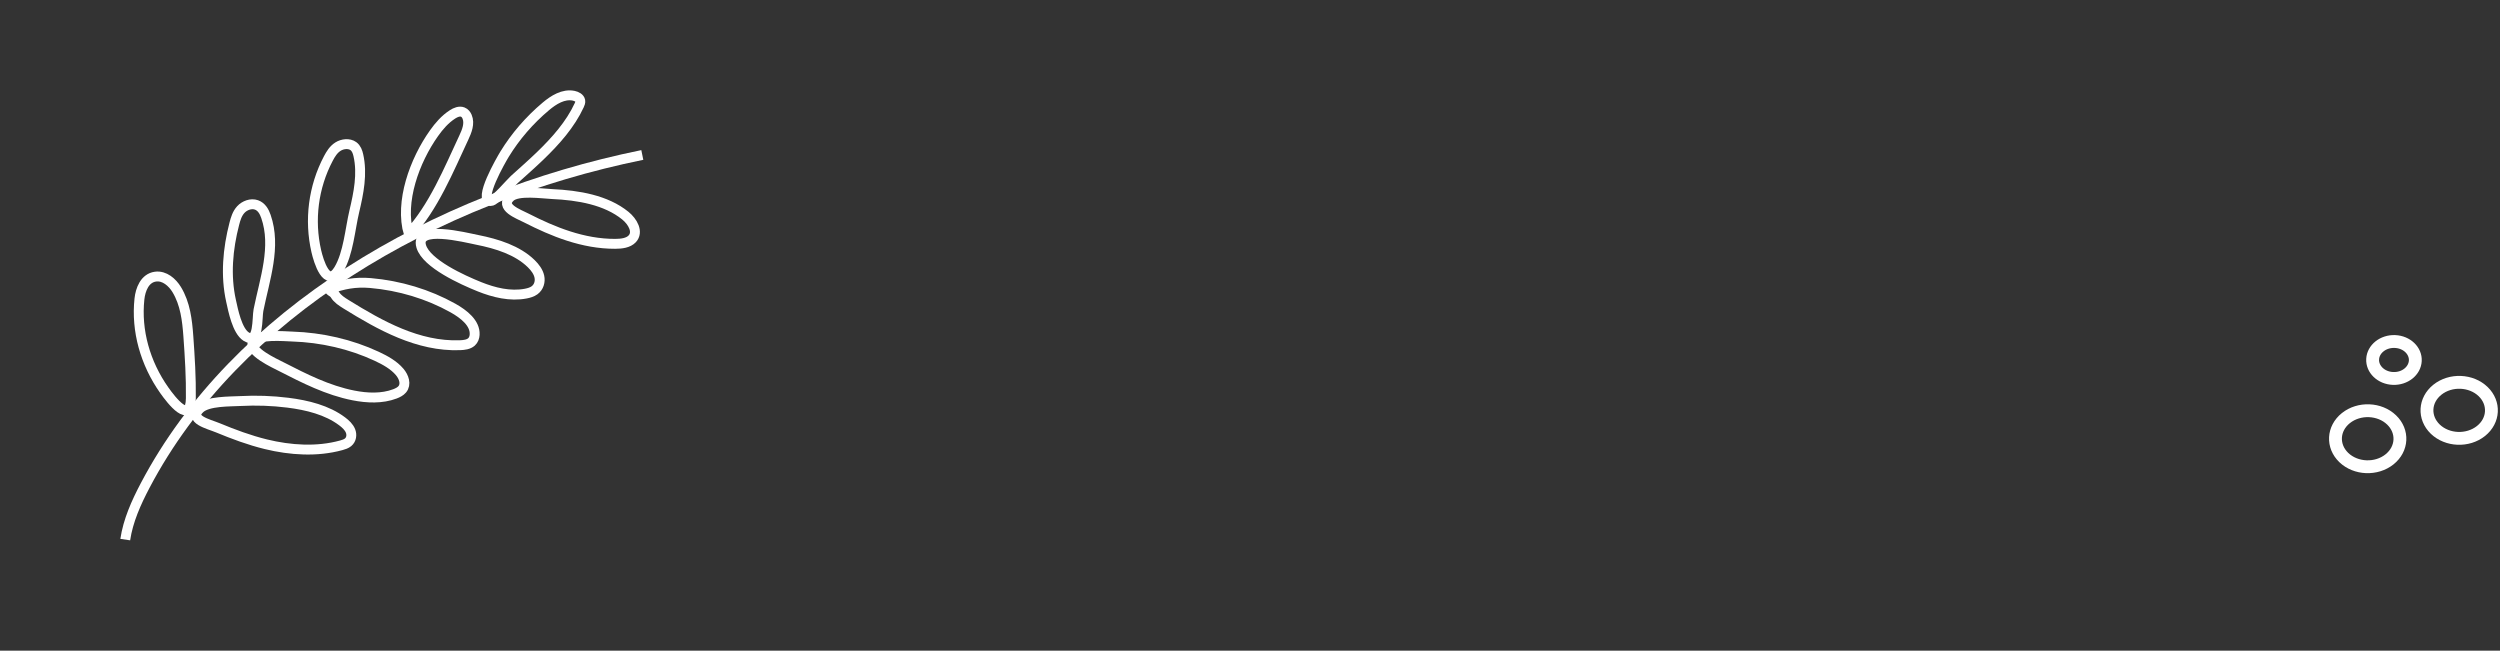 <?xml version="1.0" encoding="UTF-8"?> <svg xmlns="http://www.w3.org/2000/svg" width="292" height="76" viewBox="0 0 292 76" fill="none"><rect x="0" y="0" width="292" height="76" fill="#333333" stroke="none"/><path d="M14.629 63.025C14.959 60.809 15.905 58.7 16.974 56.671C27.519 36.654 50.541 23.086 75.021 18.1" stroke="white" stroke-width="1.156" stroke-miterlimit="10"></path><path d="M63.758 12.424C64.65 11.675 65.808 10.934 67.009 11.183C67.357 11.256 67.716 11.451 67.774 11.761C67.809 11.941 67.733 12.121 67.654 12.29C66.617 14.535 64.906 16.46 63.06 18.238C62.087 19.175 61.065 20.071 60.058 20.98C59.593 21.399 57.877 23.485 57.311 23.479C55.759 23.463 58.526 18.676 58.938 18.001C60.203 15.938 61.83 14.045 63.758 12.424Z" stroke="white" stroke-width="1.156" stroke-miterlimit="10"></path><path d="M50.692 15.562C51.283 14.73 51.967 13.928 52.87 13.349C53.213 13.13 53.657 12.94 54.045 13.089C54.296 13.185 54.461 13.405 54.555 13.63C54.891 14.429 54.532 15.311 54.162 16.098C52.461 19.728 50.605 24.288 47.741 27.327C46.647 23.573 48.437 18.736 50.692 15.562Z" stroke="white" stroke-width="1.156" stroke-miterlimit="10"></path><path d="M38.355 18.505C38.629 17.988 38.947 17.465 39.472 17.129C39.996 16.794 40.779 16.705 41.277 17.07C41.625 17.326 41.764 17.737 41.853 18.128C42.348 20.295 41.892 22.535 41.38 24.699C40.893 26.745 40.687 29.619 39.576 31.469C38.186 33.784 37.205 30.481 36.942 29.332C36.115 25.713 36.586 21.858 38.355 18.505Z" stroke="white" stroke-width="1.156" stroke-miterlimit="10"></path><path d="M27.37 26.126C27.522 25.539 27.702 24.938 28.134 24.47C28.565 24.004 29.315 23.711 29.951 23.933C30.56 24.145 30.872 24.732 31.062 25.282C32.29 28.817 30.923 32.582 30.189 36.222C30.009 37.11 30.248 40.248 28.767 39.326C27.688 38.653 27.226 36.214 26.989 35.153C26.324 32.177 26.607 29.067 27.37 26.126Z" stroke="white" stroke-width="1.156" stroke-miterlimit="10"></path><path d="M16.286 34.924C16.404 33.818 16.903 32.485 18.153 32.311C19.217 32.162 20.13 32.986 20.638 33.819C21.646 35.479 21.863 37.41 22 39.288C22.173 41.685 22.323 44.114 22.291 46.517C22.251 49.611 20.058 46.816 19.183 45.575C16.958 42.418 15.891 38.626 16.286 34.924Z" stroke="white" stroke-width="1.156" stroke-miterlimit="10"></path><path d="M64.489 22.667C67.556 22.806 70.787 23.36 73.041 25.189C73.901 25.889 74.588 27.096 73.846 27.894C73.387 28.385 72.58 28.478 71.856 28.48C68.111 28.492 64.631 27.076 61.46 25.457C60.528 24.982 58.317 24.193 59.595 23.016C60.498 22.185 63.302 22.613 64.489 22.667Z" stroke="white" stroke-width="1.156" stroke-miterlimit="10"></path><path d="M55.736 28.015C58.07 28.478 60.448 29.232 62.046 30.794C62.49 31.23 62.873 31.736 62.997 32.311C63.122 32.884 62.945 33.533 62.433 33.906C62.143 34.116 61.774 34.224 61.406 34.294C59.586 34.642 57.688 34.169 55.994 33.489C54.026 32.697 49.815 30.8 49.202 28.783C48.423 26.215 54.344 27.739 55.736 28.015Z" stroke="white" stroke-width="1.156" stroke-miterlimit="10"></path><path d="M38.69 33.651C38.609 33.696 38.527 33.741 38.447 33.787C40.061 33.18 41.519 32.909 43.267 33.059C46.678 33.353 50.008 34.359 52.899 35.974C54.188 36.692 55.514 37.748 55.439 39.086C55.421 39.394 55.318 39.713 55.071 39.935C54.733 40.24 54.205 40.303 53.718 40.321C48.845 40.5 44.415 38.014 40.43 35.544C39.932 35.236 39.419 34.909 39.134 34.437C38.85 33.964 38.207 33.978 38.69 33.651Z" stroke="white" stroke-width="1.156" stroke-miterlimit="10"></path><path d="M44.005 41.617C45.01 42.085 45.998 42.638 46.678 43.438C47.18 44.027 47.478 44.882 46.981 45.472C46.772 45.721 46.452 45.88 46.128 46.004C44.618 46.577 42.884 46.504 41.278 46.186C38.269 45.592 35.553 44.209 32.889 42.844C32.054 42.417 29.015 41.04 29.547 39.948C30.02 38.979 33.217 39.28 34.146 39.309C37.572 39.419 40.975 40.204 44.005 41.617Z" stroke="white" stroke-width="1.156" stroke-miterlimit="10"></path><path d="M33.611 47.034C35.891 47.319 38.211 47.896 39.96 49.212C40.373 49.522 40.759 49.884 40.939 50.334C41.119 50.784 41.05 51.337 40.653 51.662C40.432 51.843 40.139 51.935 39.852 52.014C37.017 52.792 33.926 52.588 31.064 51.89C29.122 51.416 27.264 50.721 25.445 49.968C24.335 49.507 21.958 48.994 23.349 47.711C24.304 46.831 26.832 46.91 28.096 46.841C29.936 46.742 31.787 46.806 33.611 47.034Z" stroke="white" stroke-width="1.156" stroke-miterlimit="10"></path><path d="M273.926 53.258C275.237 54.517 277.493 54.614 278.939 53.458C280.348 52.33 280.438 50.455 279.167 49.23C277.859 47.97 275.601 47.874 274.154 49.031C272.747 50.158 272.656 52.033 273.926 53.258Z" stroke="white"></path><path d="M279.514 48.87C281.007 50.309 280.891 52.536 279.252 53.848C277.612 55.158 275.074 55.055 273.579 53.618C272.086 52.179 272.204 49.952 273.842 48.64C275.481 47.33 278.021 47.432 279.514 48.87Z" stroke="white" stroke-miterlimit="10"></path><path d="M284.613 49.942C285.924 51.202 288.18 51.298 289.626 50.142C291.035 49.015 291.125 47.14 289.854 45.915C288.546 44.655 286.288 44.559 284.841 45.716C283.434 46.842 283.342 48.718 284.613 49.942Z" stroke="white"></path><path d="M290.201 45.555C291.694 46.994 291.578 49.221 289.939 50.533C288.3 51.843 285.761 51.74 284.266 50.303C282.773 48.864 282.891 46.635 284.529 45.325C286.168 44.015 288.708 44.117 290.201 45.555Z" stroke="white" stroke-miterlimit="10"></path><path d="M277.374 41.96L277.373 41.961C277.32 42.951 278.209 43.899 279.51 43.953C280.812 44.005 281.806 43.128 281.858 42.13C281.91 41.139 281.022 40.191 279.722 40.139C278.419 40.087 277.426 40.963 277.374 41.96Z" stroke="white"></path><path d="M279.742 39.639C281.257 39.701 282.427 40.828 282.358 42.157C282.288 43.485 281.004 44.514 279.489 44.453C277.975 44.39 276.803 43.263 276.874 41.934C276.944 40.605 278.228 39.578 279.742 39.639Z" stroke="white" stroke-miterlimit="10"></path></svg> 